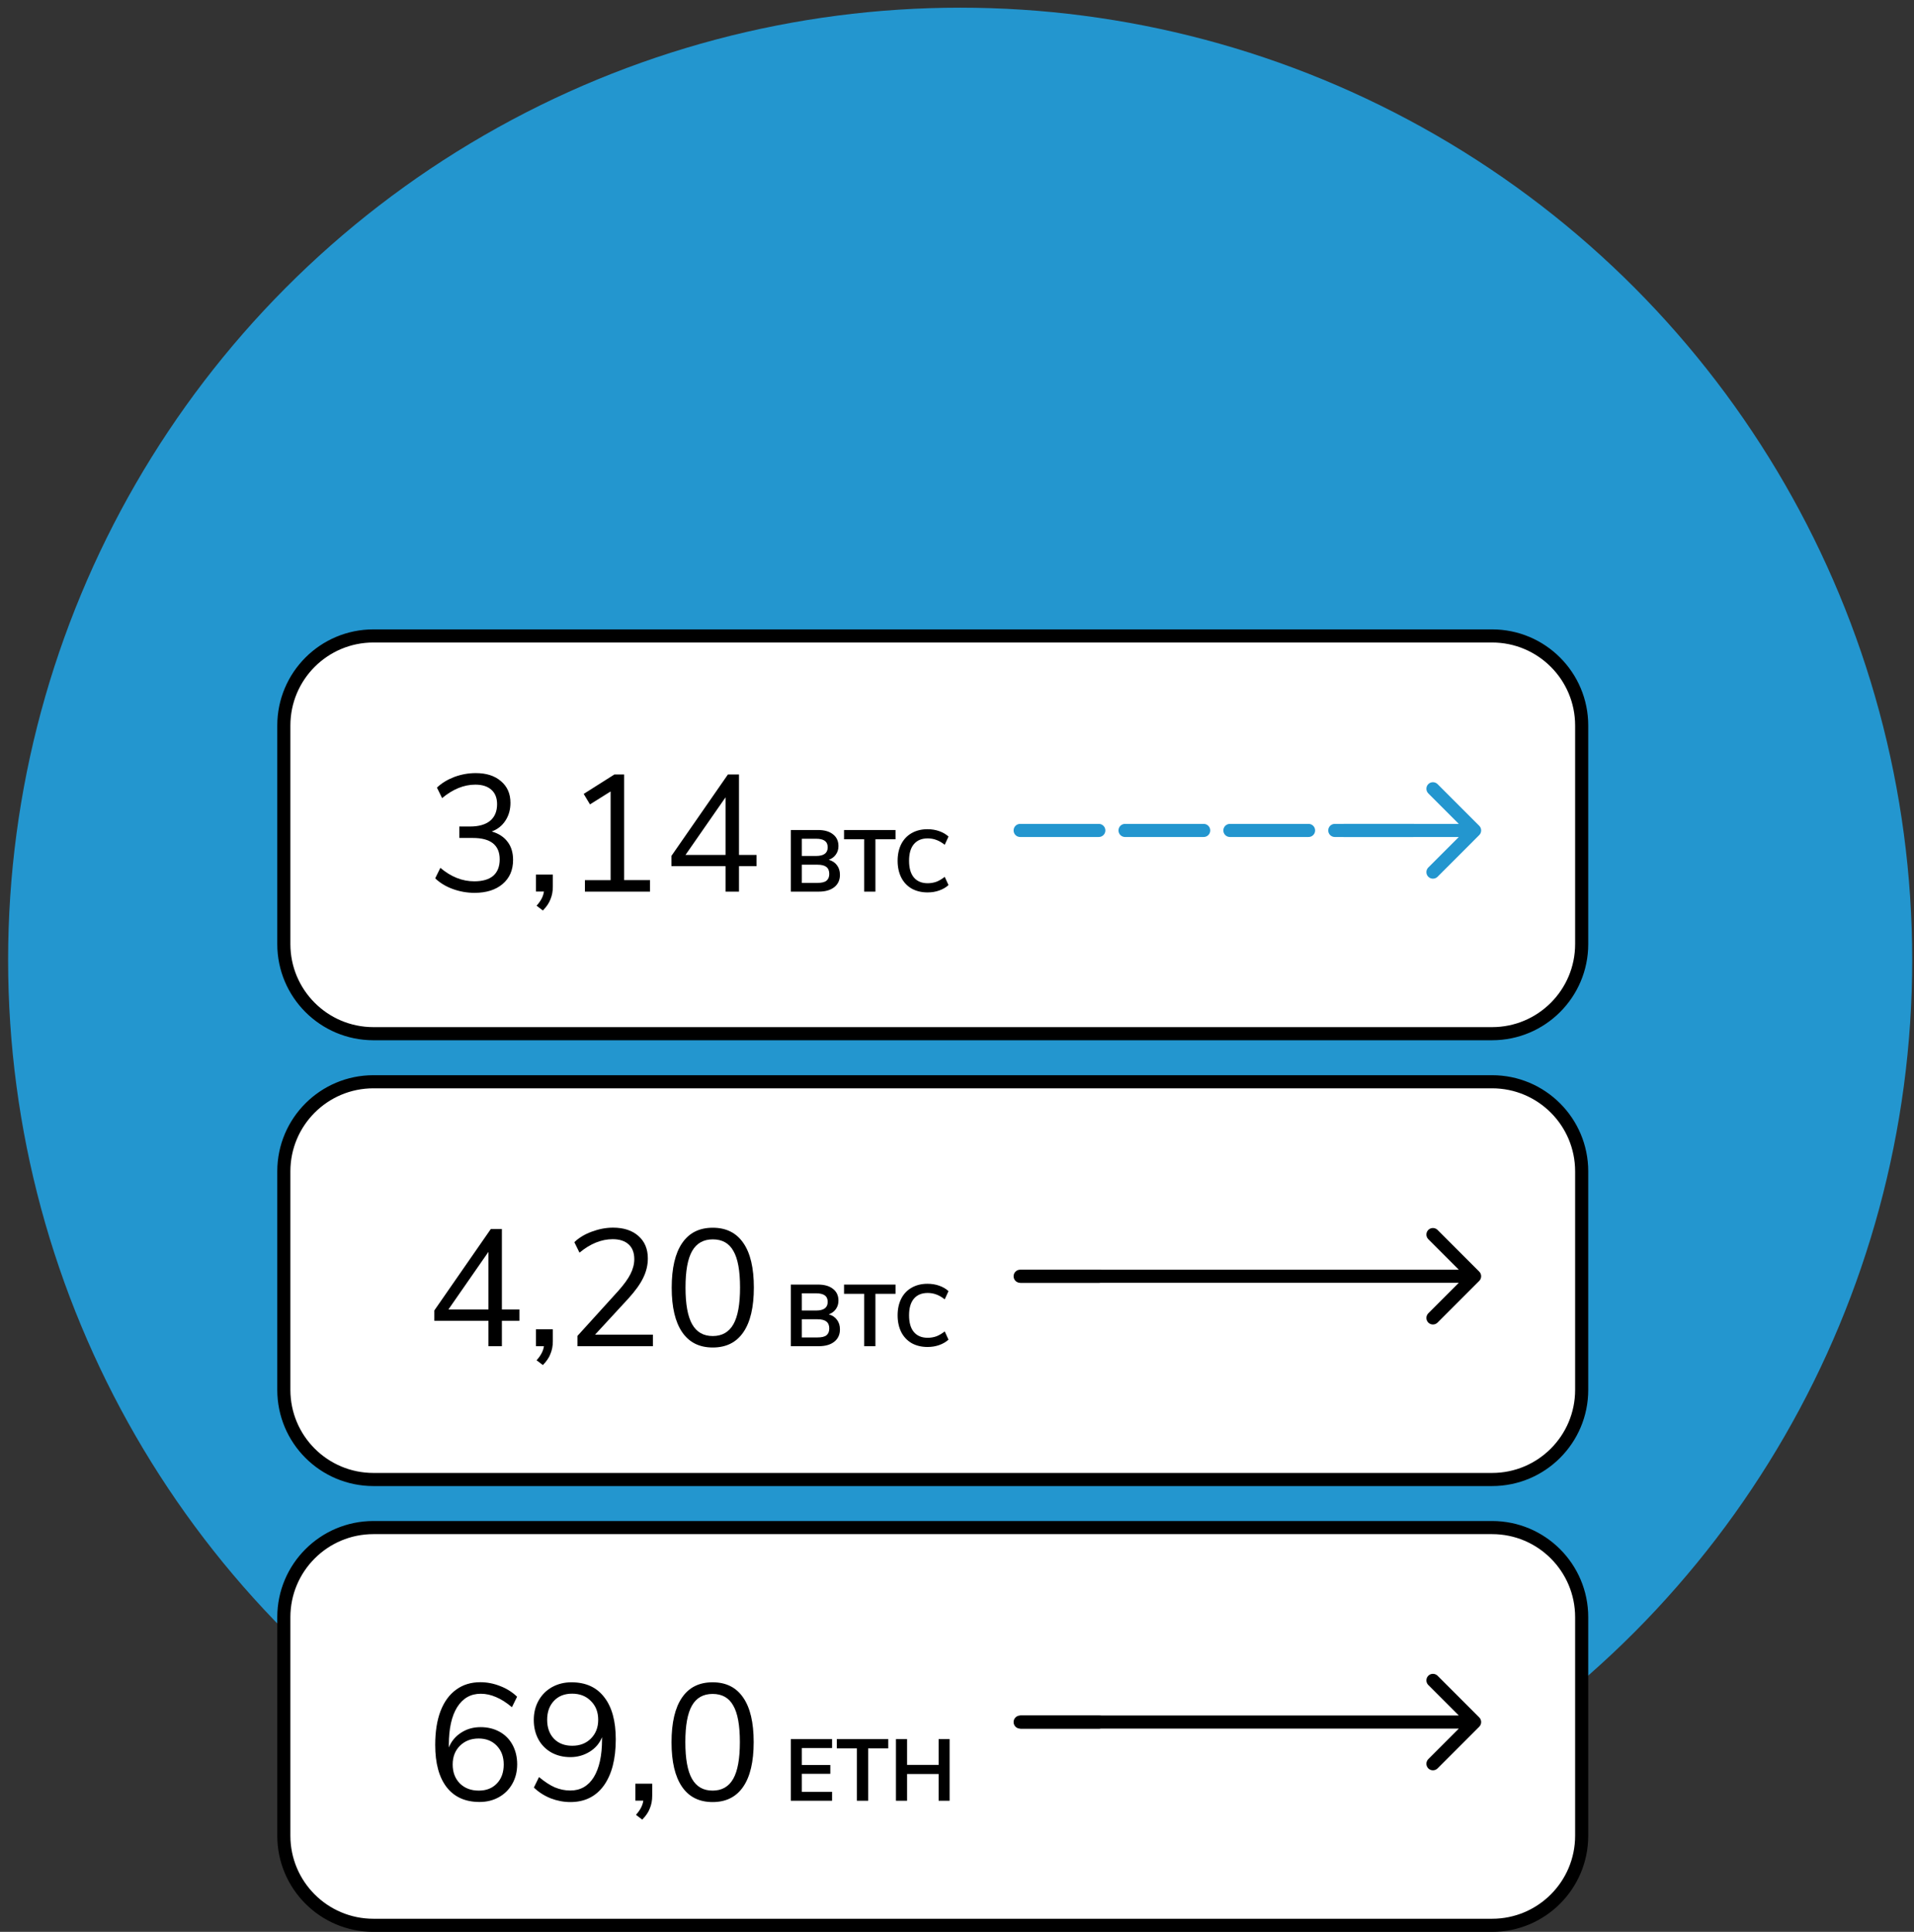 <svg width="219" height="221" viewBox="0 0 219 221" fill="none" xmlns="http://www.w3.org/2000/svg">
<rect x="0" y="0" width="219" height="221" fill="#333333" stroke="none"/>
<circle cx="109.862" cy="109.812" r="108.933" fill="#2396cf"/>
<g clip-path="url(#clip0_206_17)">
<path d="M42.726 72.75H170.726C176.386 72.75 180.976 77.34 180.976 83V108C180.976 113.66 176.386 118.25 170.726 118.25H42.726C37.066 118.25 32.476 113.66 32.476 108V83C32.476 77.34 37.066 72.75 42.726 72.75Z" fill="white" stroke="black" stroke-width="1.5"/>
<path d="M42.726 123.75H170.726C176.386 123.75 180.976 128.34 180.976 134V159C180.976 164.66 176.386 169.25 170.726 169.25H42.726C37.066 169.25 32.476 164.66 32.476 159V134C32.476 128.34 37.066 123.75 42.726 123.75Z" fill="white" stroke="black" stroke-width="1.5"/>
<path d="M42.726 174.75H170.726C176.386 174.75 180.976 179.34 180.976 185V210C180.976 215.66 176.386 220.25 170.726 220.25H42.726C37.066 220.25 32.476 215.66 32.476 210V185C32.476 179.34 37.066 174.75 42.726 174.75Z" fill="white" stroke="black" stroke-width="1.5"/>
<path d="M56.266 95.12C57.056 95.35 57.656 95.74 58.076 96.3C58.496 96.84 58.706 97.54 58.706 98.37C58.706 99.54 58.306 100.45 57.506 101.13C56.716 101.8 55.646 102.14 54.296 102.14C53.436 102.14 52.606 101.99 51.806 101.7C51.006 101.41 50.336 101 49.796 100.48L50.386 99.28C51.606 100.31 52.896 100.82 54.266 100.82C55.216 100.82 55.936 100.61 56.436 100.19C56.926 99.76 57.176 99.13 57.176 98.31C57.176 96.68 56.146 95.86 54.096 95.86H52.556V94.55H53.796C54.786 94.55 55.546 94.33 56.076 93.9C56.606 93.46 56.876 92.82 56.876 92C56.876 91.28 56.656 90.73 56.226 90.35C55.796 89.96 55.186 89.76 54.386 89.76C53.096 89.76 51.826 90.27 50.586 91.3L49.996 90.1C50.536 89.58 51.206 89.18 51.986 88.88C52.776 88.59 53.586 88.44 54.436 88.44C55.656 88.44 56.616 88.75 57.326 89.37C58.046 89.98 58.406 90.8 58.406 91.84C58.406 92.61 58.216 93.29 57.836 93.87C57.456 94.46 56.936 94.87 56.266 95.12ZM63.256 100.06V101.43C63.256 101.96 63.166 102.44 62.986 102.87C62.826 103.31 62.526 103.74 62.116 104.16L61.396 103.61C61.886 103.07 62.166 102.53 62.236 101.99H61.326V100.05H63.256V100.06ZM74.376 100.69V102H66.926V100.69H69.866V90.54L67.506 92.02L66.786 90.82L70.296 88.6H71.416V100.68H74.376V100.69ZM86.566 99.09H84.556V102H83.016V99.09H76.826V97.91L83.286 88.6H84.556V97.8H86.566V99.09ZM83.016 97.8V91.21L78.436 97.8H83.016Z" fill="black"/>
<path d="M94.826 98.36C95.236 98.47 95.546 98.68 95.766 98.98C95.996 99.28 96.106 99.65 96.106 100.08C96.106 100.68 95.886 101.15 95.456 101.49C95.026 101.83 94.436 102 93.686 102H90.486V94.95H93.586C94.316 94.95 94.896 95.11 95.306 95.44C95.726 95.76 95.936 96.21 95.936 96.79C95.936 97.16 95.836 97.49 95.636 97.76C95.446 98.03 95.176 98.23 94.826 98.36ZM91.746 97.92H93.376C94.266 97.92 94.706 97.59 94.706 96.93C94.706 96.6 94.596 96.35 94.376 96.19C94.156 96.03 93.826 95.95 93.376 95.95H91.746V97.92ZM93.546 101C94.016 101 94.356 100.92 94.566 100.75C94.776 100.58 94.886 100.32 94.886 99.97C94.886 99.62 94.776 99.35 94.556 99.18C94.346 99.01 94.006 98.92 93.546 98.92H91.746V101H93.546ZM98.876 96.01H96.576V94.95H102.466V96.01H100.166V102H98.876V96.01ZM106.126 102.09C105.436 102.09 104.826 101.94 104.306 101.65C103.796 101.35 103.396 100.93 103.116 100.38C102.846 99.83 102.706 99.2 102.706 98.47C102.706 97.74 102.846 97.11 103.116 96.57C103.396 96.02 103.796 95.6 104.306 95.31C104.826 95.01 105.436 94.86 106.126 94.86C106.596 94.86 107.046 94.93 107.466 95.08C107.886 95.23 108.236 95.43 108.526 95.7L108.096 96.64C107.776 96.39 107.456 96.2 107.146 96.09C106.836 95.97 106.496 95.91 106.146 95.91C105.466 95.91 104.936 96.13 104.566 96.57C104.196 97.01 104.016 97.64 104.016 98.47C104.016 99.3 104.196 99.94 104.566 100.38C104.936 100.82 105.466 101.04 106.146 101.04C106.496 101.04 106.836 100.98 107.146 100.87C107.456 100.75 107.776 100.56 108.096 100.31L108.526 101.25C108.236 101.52 107.886 101.72 107.466 101.87C107.046 102.02 106.606 102.09 106.126 102.09Z" fill="black"/>
<path d="M59.446 151.09H57.426V154H55.886V151.09H49.696V149.91L56.156 140.6H57.426V149.8H59.436V151.09H59.446ZM55.886 149.8V143.21L51.306 149.8H55.886ZM63.256 152.06V153.43C63.256 153.96 63.166 154.44 62.986 154.87C62.826 155.31 62.526 155.74 62.116 156.16L61.396 155.61C61.886 155.07 62.166 154.53 62.236 154H61.326V152.06H63.256ZM74.706 152.69V154H66.076V152.82L70.766 147.65C71.396 146.94 71.856 146.31 72.136 145.75C72.426 145.18 72.576 144.61 72.576 144.04C72.576 143.31 72.356 142.74 71.926 142.35C71.496 141.96 70.886 141.76 70.106 141.76C68.816 141.76 67.546 142.27 66.306 143.3L65.716 142.1C66.246 141.59 66.916 141.19 67.706 140.9C68.516 140.6 69.326 140.44 70.136 140.44C71.366 140.44 72.336 140.76 73.046 141.39C73.766 142.02 74.126 142.88 74.126 143.96C74.126 144.73 73.946 145.47 73.596 146.18C73.256 146.89 72.686 147.68 71.886 148.56L68.086 152.68H74.706V152.69ZM81.556 154.15C80.026 154.15 78.856 153.57 78.056 152.4C77.256 151.23 76.856 149.54 76.856 147.31C76.856 145.07 77.256 143.36 78.056 142.2C78.856 141.03 80.016 140.45 81.556 140.45C83.086 140.45 84.256 141.03 85.056 142.2C85.856 143.35 86.256 145.05 86.256 147.29C86.256 149.53 85.856 151.24 85.056 152.4C84.256 153.57 83.086 154.15 81.556 154.15ZM81.556 152.84C82.616 152.84 83.406 152.39 83.916 151.49C84.426 150.59 84.676 149.19 84.676 147.29C84.676 145.38 84.426 143.98 83.916 143.11C83.426 142.22 82.636 141.78 81.556 141.78C80.496 141.78 79.706 142.22 79.196 143.11C78.686 144 78.436 145.39 78.436 147.29C78.436 149.19 78.686 150.59 79.196 151.49C79.706 152.39 80.486 152.84 81.556 152.84Z" fill="black"/>
<path d="M94.826 150.36C95.236 150.47 95.546 150.68 95.766 150.98C95.996 151.28 96.106 151.65 96.106 152.08C96.106 152.68 95.886 153.15 95.456 153.49C95.026 153.83 94.436 154 93.686 154H90.486V146.95H93.586C94.316 146.95 94.896 147.11 95.306 147.44C95.726 147.76 95.936 148.21 95.936 148.79C95.936 149.16 95.836 149.49 95.636 149.76C95.446 150.03 95.176 150.23 94.826 150.36ZM91.746 149.92H93.376C94.266 149.92 94.706 149.59 94.706 148.93C94.706 148.6 94.596 148.35 94.376 148.19C94.156 148.03 93.826 147.95 93.376 147.95H91.746V149.92ZM93.546 153C94.016 153 94.356 152.92 94.566 152.75C94.776 152.58 94.886 152.32 94.886 151.97C94.886 151.62 94.776 151.35 94.556 151.18C94.346 151.01 94.006 150.92 93.546 150.92H91.746V153H93.546ZM98.876 148.01H96.576V146.95H102.466V148.01H100.166V154H98.876V148.01ZM106.126 154.09C105.436 154.09 104.826 153.94 104.306 153.65C103.796 153.35 103.396 152.93 103.116 152.38C102.846 151.83 102.706 151.2 102.706 150.47C102.706 149.74 102.846 149.11 103.116 148.57C103.396 148.02 103.796 147.6 104.306 147.31C104.826 147.01 105.436 146.86 106.126 146.86C106.596 146.86 107.046 146.93 107.466 147.08C107.886 147.23 108.236 147.43 108.526 147.7L108.096 148.64C107.776 148.39 107.456 148.2 107.146 148.09C106.836 147.97 106.496 147.91 106.146 147.91C105.466 147.91 104.936 148.13 104.566 148.57C104.196 149.01 104.016 149.64 104.016 150.47C104.016 151.3 104.196 151.94 104.566 152.38C104.936 152.82 105.466 153.04 106.146 153.04C106.496 153.04 106.836 152.98 107.146 152.87C107.456 152.75 107.776 152.56 108.096 152.31L108.526 153.25C108.236 153.52 107.886 153.72 107.466 153.87C107.046 154.02 106.606 154.09 106.126 154.09Z" fill="black"/>
<path d="M54.996 197.58C55.806 197.58 56.526 197.76 57.166 198.11C57.796 198.46 58.296 198.96 58.646 199.61C58.996 200.26 59.176 201 59.176 201.83C59.176 202.65 58.996 203.39 58.626 204.05C58.256 204.71 57.746 205.22 57.086 205.59C56.426 205.96 55.686 206.14 54.866 206.14C53.246 206.14 51.986 205.58 51.106 204.45C50.236 203.32 49.796 201.71 49.796 199.62C49.796 198.11 49.996 196.82 50.406 195.74C50.826 194.66 51.416 193.85 52.196 193.29C52.966 192.72 53.896 192.44 54.966 192.44C55.736 192.44 56.496 192.59 57.226 192.88C57.956 193.16 58.606 193.56 59.166 194.1L58.576 195.3C57.946 194.77 57.336 194.38 56.756 194.14C56.186 193.89 55.606 193.76 55.006 193.76C53.856 193.76 52.956 194.27 52.306 195.3C51.676 196.31 51.356 197.75 51.356 199.61V199.9C51.646 199.19 52.116 198.63 52.766 198.21C53.416 197.79 54.146 197.58 54.996 197.58ZM54.786 204.84C55.646 204.84 56.336 204.57 56.856 204.02C57.376 203.48 57.636 202.75 57.636 201.85C57.636 200.96 57.366 200.25 56.836 199.7C56.316 199.16 55.626 198.88 54.766 198.88C53.896 198.88 53.176 199.16 52.616 199.72C52.076 200.26 51.796 200.97 51.796 201.85C51.796 202.74 52.066 203.46 52.616 204.02C53.176 204.57 53.896 204.84 54.786 204.84ZM65.386 192.45C67.006 192.45 68.256 193.01 69.126 194.14C70.016 195.27 70.456 196.88 70.456 198.97C70.456 201.24 69.996 203 69.086 204.27C68.176 205.52 66.906 206.15 65.266 206.15C64.506 206.15 63.756 206.01 63.026 205.73C62.296 205.44 61.646 205.03 61.086 204.49L61.676 203.29C62.306 203.82 62.916 204.22 63.486 204.47C64.066 204.71 64.656 204.83 65.256 204.83C66.406 204.83 67.306 204.32 67.936 203.31C68.566 202.28 68.886 200.84 68.886 198.98V198.73C68.596 199.44 68.116 200 67.456 200.4C66.806 200.8 66.076 201.01 65.256 201.01C64.446 201.01 63.726 200.83 63.086 200.48C62.456 200.12 61.956 199.62 61.606 198.98C61.256 198.33 61.076 197.59 61.076 196.76C61.076 195.94 61.256 195.2 61.626 194.54C61.996 193.88 62.506 193.37 63.166 193C63.816 192.64 64.556 192.45 65.386 192.45ZM65.476 199.71C66.346 199.71 67.056 199.44 67.606 198.89C68.166 198.33 68.446 197.62 68.446 196.74C68.446 195.85 68.166 195.14 67.606 194.59C67.066 194.03 66.346 193.75 65.456 193.75C64.596 193.75 63.906 194.02 63.386 194.57C62.866 195.12 62.606 195.84 62.606 196.74C62.606 197.64 62.866 198.36 63.386 198.91C63.916 199.45 64.616 199.71 65.476 199.71ZM74.626 204.06V205.43C74.626 205.96 74.536 206.44 74.356 206.87C74.196 207.31 73.896 207.74 73.486 208.16L72.766 207.61C73.256 207.07 73.536 206.53 73.606 205.99H72.696V204.05H74.626V204.06ZM81.536 206.15C80.006 206.15 78.836 205.57 78.036 204.4C77.236 203.23 76.836 201.54 76.836 199.31C76.836 197.07 77.236 195.36 78.036 194.2C78.836 193.03 79.996 192.45 81.536 192.45C83.076 192.45 84.236 193.03 85.036 194.2C85.836 195.35 86.236 197.05 86.236 199.29C86.236 201.53 85.836 203.24 85.036 204.4C84.236 205.57 83.066 206.15 81.536 206.15ZM81.536 204.84C82.596 204.84 83.386 204.39 83.896 203.49C84.406 202.59 84.656 201.19 84.656 199.29C84.656 197.38 84.406 195.98 83.896 195.11C83.406 194.22 82.616 193.78 81.536 193.78C80.476 193.78 79.686 194.22 79.176 195.11C78.666 196 78.416 197.39 78.416 199.29C78.416 201.19 78.666 202.59 79.176 203.49C79.686 204.39 80.466 204.84 81.536 204.84Z" fill="black"/>
<path d="M90.486 198.95H95.206V199.97H91.746V201.91H95.006V202.92H91.746V204.98H95.206V206H90.486V198.95ZM98.046 200.01H95.746V198.95H101.636V200.01H99.336V206H98.046V200.01ZM108.656 198.95V206H107.396V202.94H103.786V206H102.516V198.95H103.786V201.9H107.396V198.95H108.656Z" fill="black"/>
<path d="M169.256 95.53C169.546 95.24 169.546 94.76 169.256 94.47L164.486 89.7C164.196 89.41 163.716 89.41 163.426 89.7C163.136 89.99 163.136 90.47 163.426 90.76L167.666 95L163.426 99.24C163.136 99.53 163.136 100.01 163.426 100.3C163.716 100.59 164.196 100.59 164.486 100.3L169.256 95.53ZM153.726 95.75H168.726V94.25H153.726V95.75Z" fill="#2396cf"/>
<path d="M169.256 146.53C169.546 146.24 169.546 145.76 169.256 145.47L164.486 140.7C164.196 140.41 163.716 140.41 163.426 140.7C163.136 140.99 163.136 141.47 163.426 141.76L167.666 146L163.426 150.24C163.136 150.53 163.136 151.01 163.426 151.3C163.716 151.59 164.196 151.59 164.486 151.3L169.256 146.53ZM116.726 146.75H168.726V145.25H116.726V146.75Z" fill="black"/>
<path d="M169.256 197.53C169.546 197.24 169.546 196.76 169.256 196.47L164.486 191.7C164.196 191.41 163.716 191.41 163.426 191.7C163.136 191.99 163.136 192.47 163.426 192.76L167.666 197L163.426 201.24C163.136 201.53 163.136 202.01 163.426 202.3C163.716 202.59 164.196 202.59 164.486 202.3L169.256 197.53ZM116.726 197.75H168.726V196.25H116.726V197.75Z" fill="black"/>
<path d="M125.726 95H116.726" stroke="#2396cf" stroke-width="1.5" stroke-linecap="round" stroke-linejoin="round"/>
<path d="M125.726 146H116.726" stroke="black" stroke-width="1.5" stroke-linecap="round" stroke-linejoin="round"/>
<path d="M125.726 197H116.726" stroke="black" stroke-width="1.5" stroke-linecap="round" stroke-linejoin="round"/>
<path d="M137.726 95H128.726" stroke="#2396cf" stroke-width="1.5" stroke-linecap="round" stroke-linejoin="round"/>
<path d="M149.726 95H140.726" stroke="#2396cf" stroke-width="1.5" stroke-linecap="round" stroke-linejoin="round"/>
<path d="M161.726 95H152.726" stroke="#2396cf" stroke-width="1.5" stroke-linecap="round" stroke-linejoin="round"/>
</g>
<defs>
<clipPath id="clip0_206_17">
<rect width="150" height="149" fill="white" transform="translate(31.726 72)"/>
</clipPath>
</defs>
</svg>
